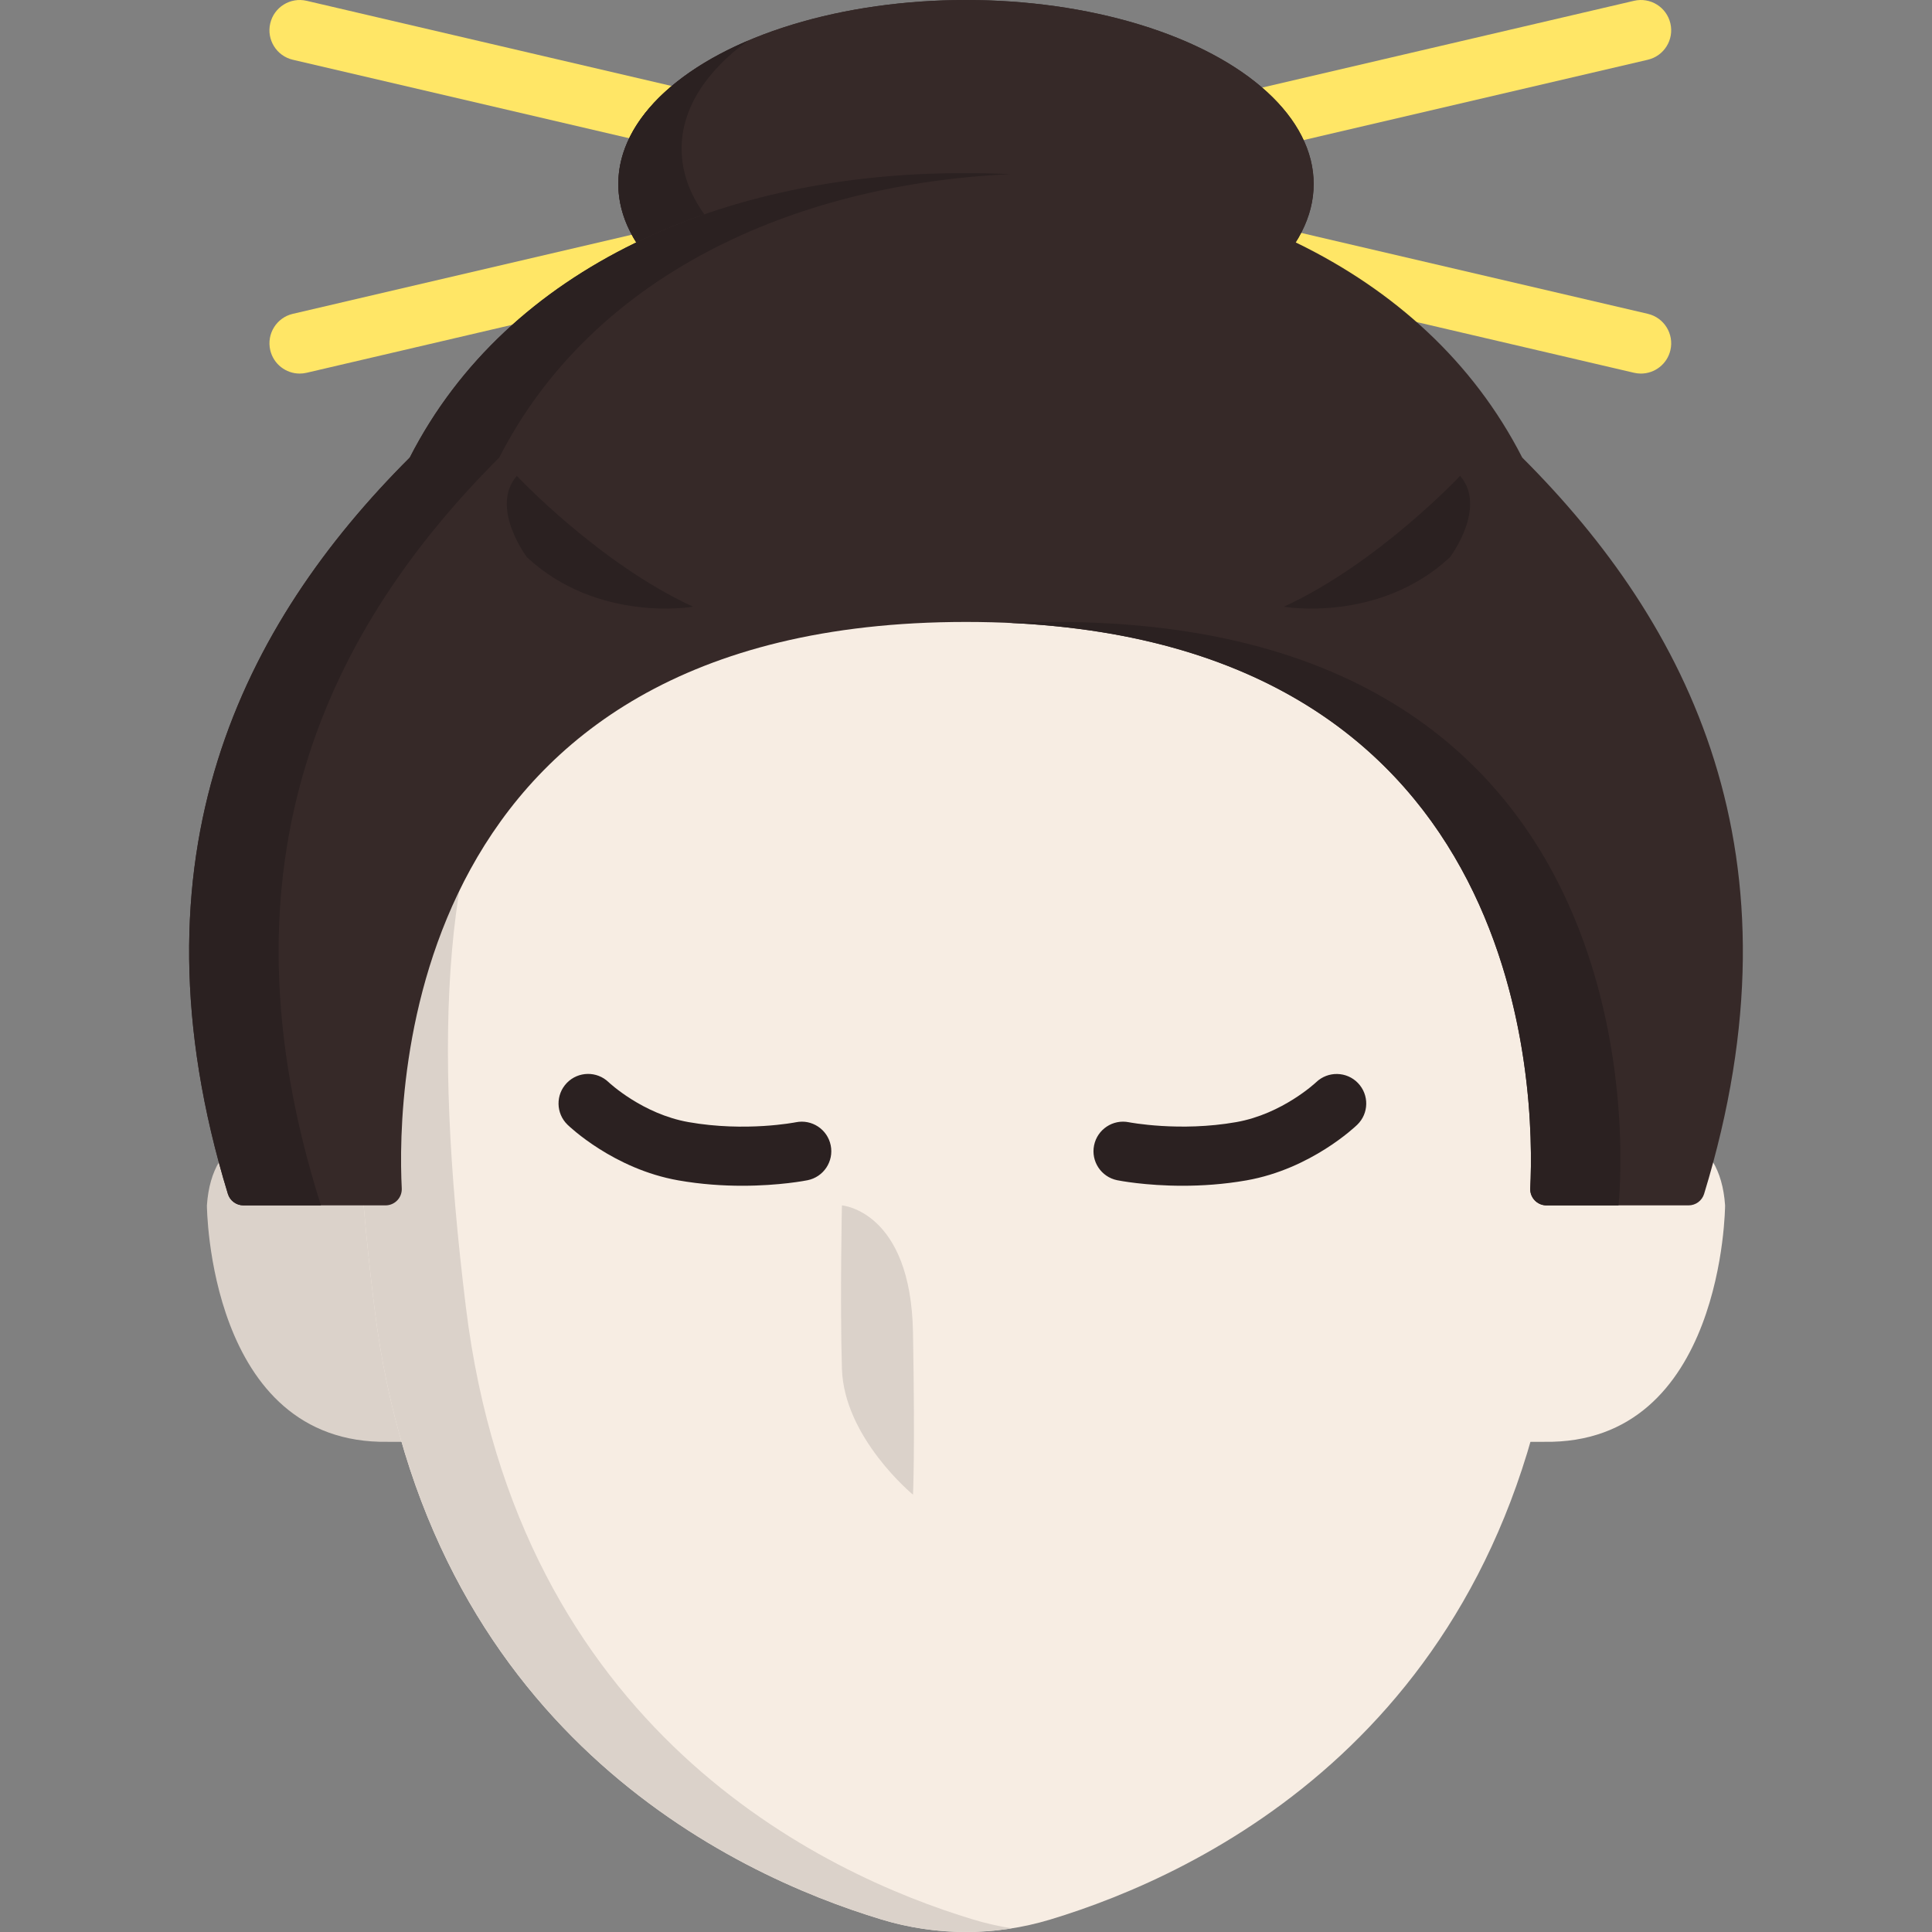 <?xml version="1.0" encoding="iso-8859-1"?>
<!-- Uploaded to: SVG Repo, www.svgrepo.com, Generator: SVG Repo Mixer Tools -->
<svg height="800px" width="800px" version="1.1" id="Layer_1" xmlns="http://www.w3.org/2000/svg" xmlns:xlink="http://www.w3.org/1999/xlink" 
	 viewBox="0 0 512 512" xml:space="preserve">
<rect x="0" y="0" width="512" height="512" fill="#808080" stroke="none"/>
<path style="fill:#FFE666;" d="M436.685,83.166L292.439,49.5l144.245-33.665c4.314-1.007,6.996-5.321,5.988-9.635
	c-1.007-4.313-5.317-6.996-9.635-5.988L257.145,41.263L81.251,0.212c-4.314-1.005-8.628,1.674-9.635,5.988s1.674,8.628,5.988,9.635
	L221.85,49.5L77.606,83.166c-4.314,1.007-6.996,5.321-5.988,9.635c0.864,3.701,4.161,6.2,7.805,6.2c0.603,0,1.217-0.068,1.83-0.211
	l175.893-41.051L433.038,98.79c0.613,0.143,1.227,0.211,1.83,0.211c3.644,0,6.941-2.499,7.805-6.2
	C443.679,88.486,440.998,84.172,436.685,83.166z"/>
<path style="fill:#DBD2CA;" d="M54.834,319.439c0,0,0.274,63.463,48.02,62.657l15.85,0.007l-5.84-74.467
	C112.865,307.637,57.454,280.942,54.834,319.439z"/>
<g>
	<path style="fill:#F7EDE3;" d="M457.166,319.439c0,0-0.274,63.463-48.02,62.657l-15.85,0.007l5.84-74.467
		C399.135,307.637,454.546,280.942,457.166,319.439z"/>
	<path style="fill:#F7EDE3;" d="M412.805,346.346c-13.75,112.242-94.548,150.293-134.486,162.354
		c-14.569,4.4-30.082,4.4-44.651-0.001c-39.934-12.061-120.722-50.113-134.472-162.353C80.8,196.174,112.283,133.16,255.994,133.16
		C399.717,133.16,431.201,196.174,412.805,346.346z"/>
</g>
<g>
	<path style="fill:#DBD2CA;" d="M257.93,508.699c-39.934-12.061-120.722-50.113-134.472-162.353
		C105.591,200.5,134.782,136.868,268.125,133.323c-3.955-0.106-7.991-0.164-12.131-0.164c-143.711,0-175.194,63.016-156.797,213.186
		c13.75,112.24,94.537,150.292,134.472,162.353c11.214,3.388,22.986,4.156,34.458,2.329
		C264.693,510.482,261.285,509.713,257.93,508.699z"/>
	<path style="fill:#DBD2CA;" d="M223.12,319.439c0,0,18.263,1.429,18.832,33.658c0.569,32.229,0,43.008,0,43.008
		s-18.293-15.062-18.832-33.401C222.581,344.366,223.12,319.439,223.12,319.439z"/>
</g>
<g>
	<ellipse style="fill:#362928;" cx="256" cy="48.755" rx="92.139" ry="48.755"/>
	<ellipse style="fill:#362928;" cx="256" cy="48.755" rx="92.139" ry="48.755"/>
</g>
<path style="fill:#2B2121;" d="M272.773,88.168c-50.89,0-92.144-21.828-92.144-48.755c0-10.691,6.522-20.573,17.551-28.609
	c-20.927,8.937-34.324,22.614-34.324,37.952c0,26.927,41.255,48.755,92.143,48.755c30.682,0,57.846-7.942,74.592-20.146
	C314.781,84.117,294.675,88.168,272.773,88.168z"/>
<path style="fill:#362928;" d="M257.183,45.895c62.063-0.004,120.154,24.351,146.225,75.363
	c44.015,43.975,75.702,105.211,48.195,195.145c-0.553,1.806-2.235,3.035-4.123,3.035h-37.641c-2.466,0-4.43-2.057-4.306-4.52
	c1.287-25.487-0.06-150.097-149.532-150.097s-150.821,124.61-149.532,150.097c0.124,2.463-1.84,4.52-4.306,4.52H64.52
	c-1.888,0-3.57-1.23-4.123-3.035c-27.507-89.935,4.18-151.171,48.195-195.145c26.071-51.012,84.162-75.367,146.225-75.363
	L257.183,45.895L257.183,45.895z"/>
<g>
	<path style="fill:#2B2121;" d="M279.714,164.821c-4.062,0-8.011,0.095-11.856,0.275c137.697,6.428,138.929,125.049,137.676,149.829
		c-0.124,2.459,1.845,4.514,4.307,4.514h19.08C428.919,319.439,446.215,164.821,279.714,164.821z"/>
	<path style="fill:#2B2121;" d="M132.306,121.258c24.57-48.075,77.581-72.465,135.551-75.111c-3.542-0.162-7.1-0.252-10.674-0.252
		h-2.367c-62.063-0.004-120.154,24.351-146.225,75.363c-44.015,43.975-75.702,105.21-48.195,195.145
		c0.553,1.806,2.235,3.035,4.123,3.035h20.537C55.895,227.844,87.797,165.726,132.306,121.258z"/>
	<path style="fill:#2B2121;" d="M386.939,126.114c0,0-21.724,23.175-46.707,34.672c0,0,25.174,4.401,44.037-13.115
		C384.27,147.671,394.215,134.467,386.939,126.114z"/>
	<path style="fill:#2B2121;" d="M136.967,126.114c0,0,21.724,23.175,46.707,34.672c0,0-25.174,4.401-44.037-13.115
		C139.637,147.671,129.691,134.467,136.967,126.114z"/>
	<path style="fill:#2B2121;" d="M196.697,314.238c-5.051,0-10.859-0.358-16.945-1.43c-17.102-3.011-28.865-14.271-29.357-14.749
		c-3.106-3.015-3.181-7.976-0.166-11.081c3.008-3.099,7.954-3.18,11.06-0.187c0.176,0.166,9.009,8.438,21.182,10.581
		c15.132,2.666,28.312,0.065,28.442,0.037c4.249-0.857,8.377,1.885,9.236,6.126c0.858,4.242-1.885,8.377-6.126,9.236
		C213.588,312.859,206.599,314.238,196.697,314.238z"/>
	<path style="fill:#2B2121;" d="M313.392,314.238c-9.905,0-16.891-1.379-17.324-1.467c-4.242-0.859-6.985-4.994-6.126-9.236
		c0.859-4.242,4.995-6.985,9.236-6.126c0.118,0.023,13.454,2.603,28.442-0.037c12.235-2.155,21.095-10.499,21.184-10.583
		c3.121-2.98,8.077-2.884,11.069,0.224c2.992,3.11,2.919,8.04-0.177,11.047c-0.492,0.478-12.256,11.737-29.357,14.749
		C324.252,313.88,318.442,314.238,313.392,314.238z"/>
</g>
</svg>